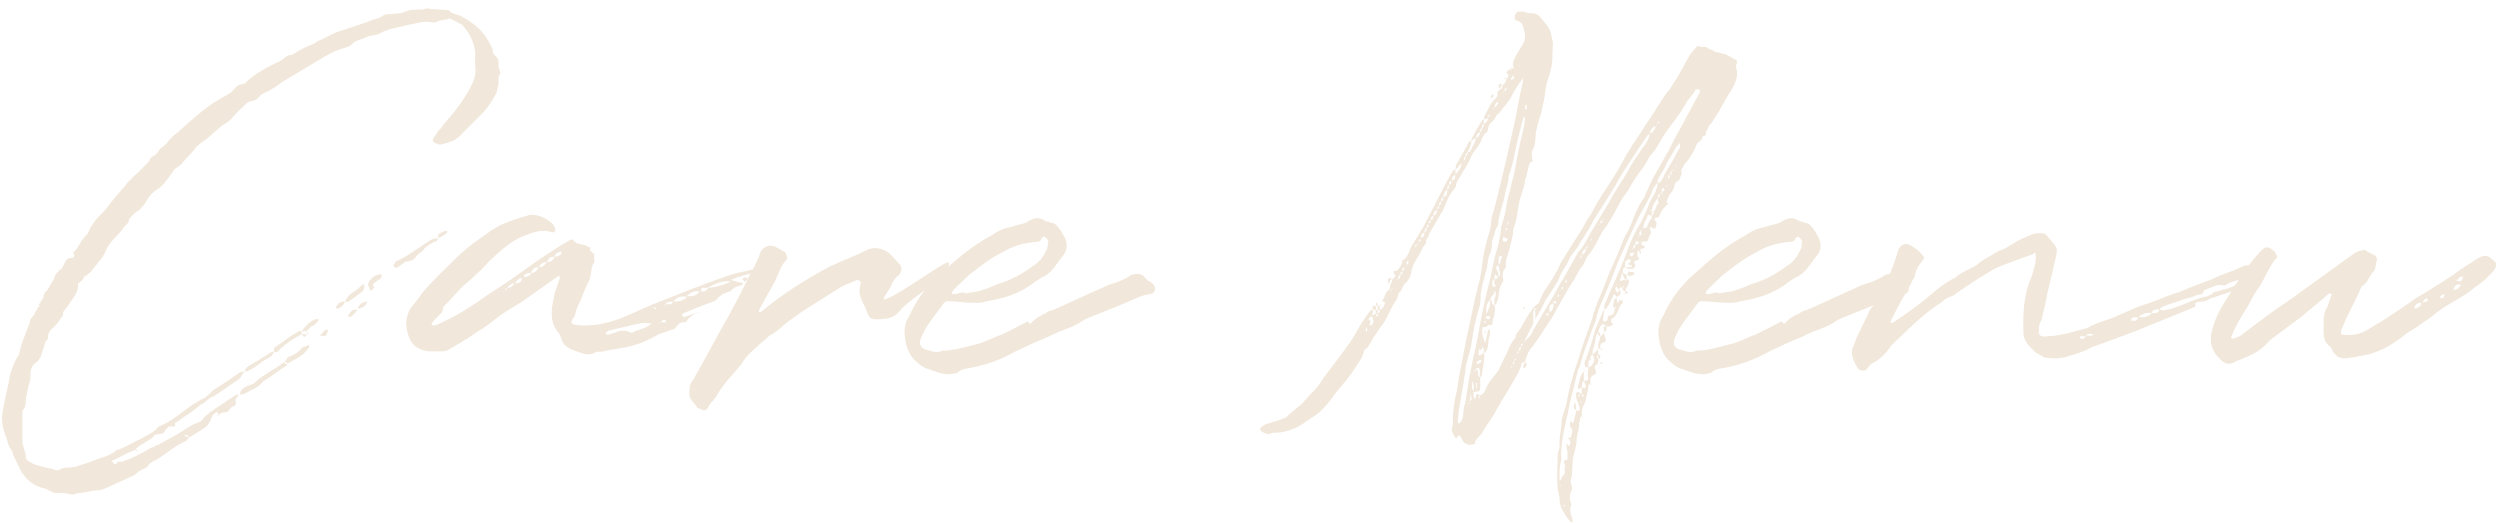 <svg width="344" height="72" viewBox="0 0 344 72" fill="none" xmlns="http://www.w3.org/2000/svg">
<path d="M25.476 59.815L25.405 59.886C25.405 60.027 25.476 60.027 25.476 60.027C25.618 60.027 25.76 60.027 25.973 60.24L25.618 60.666C24.271 61.233 23.207 62.154 21.931 63.005C21.505 63.36 20.725 63.502 20.442 63.998C20.087 64.566 19.307 64.566 18.882 65.062C18.527 65.416 17.96 65.629 17.322 65.913L14.202 67.331C13.918 67.331 13.847 67.473 13.847 67.473C12.854 67.331 11.933 67.827 11.011 67.827C10.656 67.827 10.302 67.969 10.018 68.04H9.734C8.883 67.756 8.245 67.827 7.465 67.827C7.253 67.756 6.969 67.544 6.898 67.544C6.614 67.473 6.331 67.189 6.047 67.189C4.203 66.764 3.069 65.487 2.431 63.856C2.218 63.36 1.793 62.793 1.722 62.154C1.367 61.658 1.083 61.162 1.013 60.666C0.445 59.035 0.091 58.042 0.374 56.624C0.587 55.276 0.942 53.929 1.225 52.511C1.367 51.447 1.793 50.029 2.502 48.965C2.785 48.54 2.785 47.831 2.998 47.264L4.133 44.285C4.203 44.215 4.133 44.144 4.133 44.002L4.771 43.222C4.771 43.222 4.842 43.009 4.771 43.009C4.842 42.938 4.983 42.796 4.983 42.725L5.338 42.158C5.409 42.158 5.622 42.158 5.338 41.946L5.693 41.378C5.763 41.378 5.763 41.236 5.763 41.236C5.976 41.094 5.976 40.953 5.976 40.74L6.26 40.102C6.543 40.102 6.543 39.818 6.614 39.747L7.465 38.329V38.258L7.536 38.045C7.536 37.974 7.678 37.762 7.891 37.478C8.033 37.478 8.033 37.407 8.103 37.194C8.6 37.124 8.671 36.556 8.883 36.202C9.096 35.776 9.309 35.493 9.805 35.493C10.018 35.493 10.444 35.351 10.089 34.784C10.089 34.713 10.089 34.571 10.302 34.571C10.869 33.862 11.294 32.798 12.074 32.16C12.5 30.954 13.28 30.104 14.202 29.182C14.769 28.614 15.123 27.976 15.691 27.338L17.109 25.707C17.747 24.785 18.598 24.147 19.449 23.296C19.803 22.871 20.3 22.516 20.584 22.091C20.654 21.807 20.867 21.524 21.151 21.453C21.647 21.24 21.789 20.673 22.214 20.318C22.569 20.105 22.994 19.751 23.278 19.255C23.845 18.616 24.483 18.262 25.193 17.553L26.327 16.56C27.745 15.284 29.376 14.007 31.22 13.085L31.858 12.66C32.354 12.164 32.638 11.596 33.347 11.596C33.347 11.596 33.418 11.525 33.631 11.525C35.049 10.107 36.751 9.256 38.523 8.405C39.091 8.122 39.516 7.484 40.154 7.555C40.793 7.2 41.289 6.845 41.927 6.562C42.423 6.278 43.062 6.207 43.629 5.711C44.551 5.356 45.402 4.789 46.324 4.435L50.578 3.016C51.216 2.662 52.067 2.662 52.776 2.095C52.847 2.095 53.06 1.953 53.273 1.953C53.911 1.953 54.549 1.882 55.187 1.811L56.393 1.385C56.605 1.315 57.102 1.385 57.314 1.315C57.811 1.315 58.236 1.315 58.52 1.244C58.874 0.96 59.158 1.385 59.513 1.244L61.569 1.385C61.569 1.385 61.853 1.385 61.853 1.527C62.136 1.882 62.774 1.953 63.342 2.165C63.909 2.52 64.405 2.733 64.831 3.087C66.249 4.009 67.171 5.356 67.809 6.845V7.2C67.951 7.696 68.589 7.838 68.589 8.476C68.589 8.973 68.589 9.398 68.802 9.824C68.802 10.036 68.873 10.107 68.802 10.178C68.376 10.816 68.802 11.384 68.447 12.093C68.447 12.235 68.376 12.66 68.305 12.802C67.738 13.865 67.171 14.787 66.249 15.709L63.625 18.333C62.916 19.255 61.923 19.609 60.86 19.822C60.434 20.035 60.151 19.751 59.725 19.609C59.654 19.609 59.513 19.255 59.513 19.255L60.364 17.907C60.647 17.695 60.86 17.553 60.931 17.269C62.065 15.922 63.2 14.645 63.98 13.298C64.76 12.093 65.611 10.675 65.398 9.256C65.327 8.476 65.398 7.767 65.398 7.2C65.185 5.64 64.547 4.435 63.554 3.371L61.853 2.52C61.356 2.804 60.647 2.662 60.08 3.016C60.009 3.087 59.725 3.087 59.513 3.087C58.378 2.804 57.314 3.229 56.393 3.371C55.116 3.725 53.627 3.867 52.422 4.505C51.854 4.931 50.933 4.789 50.365 5.144C49.585 5.498 48.876 5.498 48.309 6.207C47.954 6.491 47.174 6.633 46.607 6.845C45.898 7.058 45.26 7.484 44.693 7.767L40.438 10.32C39.587 10.816 38.807 11.242 38.027 11.88L36.964 12.518C36.467 12.731 35.9 12.944 35.545 13.44C35.333 13.724 35.12 13.724 34.836 13.865C34.553 13.865 34.269 14.007 33.985 14.149C33.418 14.787 32.709 15.284 32.142 15.993C31.787 16.489 31.22 16.915 30.653 17.198C29.731 17.907 28.88 18.829 27.958 19.467C27.533 19.609 27.391 20.035 27.036 20.176C26.469 21.027 25.689 21.665 25.122 22.375C24.909 22.729 24.413 23.013 23.987 23.296C23.845 23.58 23.562 23.934 23.207 24.431L22.498 25.353L21.86 25.92C21.009 26.345 20.442 27.125 19.945 27.976C19.733 28.331 19.449 28.544 19.165 28.898C18.598 29.182 18.244 29.607 17.747 30.174C17.747 30.884 17.038 31.026 16.825 31.593C16.045 32.585 15.053 33.294 14.556 34.5C14.202 35.493 13.138 36.486 12.5 37.407L11.791 37.974C11.436 38.045 11.436 38.613 11.153 38.684C11.011 38.896 10.727 38.967 10.727 39.038C10.869 40.386 9.876 41.094 9.309 42.158C9.096 42.442 8.6 42.725 8.671 43.364C8.245 43.931 7.891 44.64 7.253 45.136C6.898 45.42 6.543 45.916 6.614 46.484C6.614 46.626 6.543 46.767 6.331 46.838L5.763 48.54C5.693 48.965 5.409 49.533 5.054 49.816C4.274 50.313 4.133 51.022 4.203 51.873C4.203 52.369 3.991 52.794 3.849 53.362C3.849 53.716 3.636 54.284 3.565 54.78C3.565 55.276 3.565 55.914 3.282 56.269C3.069 56.482 3.069 56.694 3.069 56.907V60.453C2.998 61.233 3.565 62.154 3.565 63.005C3.565 63.076 3.707 63.36 3.991 63.502C4.203 63.644 4.558 63.856 5.054 63.998C5.763 64.211 6.543 64.424 7.394 64.566C7.536 64.707 8.103 64.778 8.316 64.566C8.883 64.211 9.734 64.424 10.444 64.211C11.436 63.856 12.5 63.573 13.705 63.076C14.485 62.864 15.407 62.509 16.045 61.942C17.109 61.658 18.102 60.949 19.236 60.453C19.945 60.027 20.725 59.744 21.363 59.176L21.86 58.68C23.562 58.042 25.051 56.694 26.469 55.702C27.036 55.418 27.533 54.993 28.1 54.78C28.738 54.425 29.163 53.716 29.731 53.433L31.291 52.44L32.993 51.234C33.063 51.093 33.347 51.234 33.631 51.093L32.993 52.086L29.376 54.567C28.667 54.709 28.242 55.489 27.533 55.702C26.54 56.694 25.405 57.191 24.413 58.042C23.845 58.042 24.271 58.609 23.987 58.68H23.207C23.207 58.822 23.065 58.822 23.065 58.822C22.994 59.035 22.711 59.176 22.711 59.247C22.569 59.744 22.214 59.602 21.86 59.744C21.789 59.744 21.505 59.744 21.363 59.815C20.654 60.666 19.52 60.949 18.669 61.8V61.871C18.882 61.942 18.882 61.942 18.953 61.942C18.669 62.225 18.669 61.942 18.669 61.871L17.96 62.154C17.109 62.509 16.258 63.076 15.478 63.36C15.407 63.36 15.407 63.502 15.478 63.573C15.62 63.644 15.691 63.856 15.762 63.856H15.974C16.187 63.36 16.683 63.573 16.896 63.502C18.314 63.005 19.52 62.367 20.725 61.658C21.151 61.516 21.505 61.233 21.86 61.162L24.413 59.744C25.405 59.176 26.327 58.396 27.533 58.042C27.745 57.971 28.029 57.474 28.242 57.262C28.738 56.836 29.234 56.482 29.873 56.056C30.653 55.631 31.362 54.993 32.354 54.425C32.425 54.284 32.638 54.284 32.78 54.284C32.709 54.567 32.638 54.78 32.425 54.851C32.354 55.276 32.638 55.702 32.142 55.914C31.787 55.986 31.645 56.269 31.362 56.624C31.078 56.836 30.582 56.694 30.298 56.907L30.156 57.12H30.085C30.085 56.907 29.873 56.694 29.873 56.694C29.518 56.836 29.234 57.12 29.234 57.191C28.738 58.396 28.596 58.609 27.674 59.176L25.973 60.24C25.973 59.886 25.689 59.815 25.476 59.815ZM42.211 45.987C41.927 46.484 41.927 46.484 41.502 45.987C40.438 46.554 39.445 47.193 38.523 48.044C38.311 48.398 38.027 48.54 37.743 48.398L37.389 48.965L36.964 49.249C35.9 49.745 35.12 50.667 33.985 51.093H33.631C33.914 50.313 34.836 50.029 35.545 49.604C36.184 49.107 36.751 48.895 37.176 48.54C37.389 48.398 37.531 48.398 37.673 48.398C37.743 48.327 37.673 47.973 37.743 47.831C38.665 47.264 39.445 46.626 40.296 46.058C40.722 45.916 41.076 45.42 41.502 45.562V45.987H42.211ZM39.091 49.816C39.091 49.887 39.233 50.029 39.516 50.171C39.516 50.171 39.516 50.313 39.445 50.313C38.311 50.951 37.389 51.802 36.254 52.44C35.758 53.007 35.262 53.433 34.623 53.645C33.985 54 33.631 54.284 32.993 54.284C33.063 53.716 33.418 53.433 33.914 53.149L34.907 52.794C36.184 51.518 37.673 50.951 39.091 49.816ZM57.314 35.209C57.031 35.706 56.605 35.918 55.967 35.989C55.613 35.989 55.187 36.556 54.691 36.769C54.549 36.769 54.478 36.911 54.478 36.911C54.407 36.769 54.194 36.769 54.194 36.627C54.123 36.556 54.123 36.486 54.194 36.344C54.194 36.344 54.407 36.202 54.407 35.989C55.967 35.351 57.527 34.145 58.945 33.224C59.442 32.869 59.725 32.798 60.293 32.798C60.151 33.224 60.009 33.224 59.725 33.294C59.3 33.507 58.733 33.862 58.378 34.216C58.094 34.713 57.669 34.784 57.314 35.209ZM42.494 47.831C42.14 48.398 41.573 48.895 41.076 49.178C40.438 49.533 40.013 49.816 39.516 50.029C39.516 49.887 39.445 49.816 39.091 49.816C39.445 49.604 39.516 49.178 39.587 49.178C40.296 48.895 41.076 48.54 41.573 47.831C41.856 47.689 42.14 47.689 42.423 47.476H42.494C42.494 47.689 42.636 47.76 42.494 47.831ZM49.869 40.102L47.954 41.52H47.458C47.671 40.953 48.238 40.386 48.663 40.173C49.16 39.889 49.514 39.464 49.869 39.18C50.011 39.038 50.082 39.038 50.082 39.251C50.224 39.464 50.224 39.535 50.082 39.535C50.082 39.818 50.011 39.889 49.869 40.102ZM52.422 37.762C52.493 37.833 52.705 37.974 52.493 37.974C52.493 38.258 52.422 38.329 52.209 38.4L51.571 38.896C51.287 39.038 51.216 39.18 51.5 39.535C51.5 39.535 51.287 39.818 51.216 39.889C50.933 40.173 50.933 39.818 50.862 39.747C50.862 39.535 50.72 39.464 50.649 39.251C50.649 39.038 50.649 38.967 50.72 38.896C51.004 38.258 51.642 37.833 52.209 37.762H52.422ZM42.211 45.562V45.633V45.562H41.502C42.069 44.853 42.636 44.215 43.416 43.931H43.913C43.7 44.285 43.345 44.782 42.778 44.924L42.211 45.562ZM46.253 42.229C46.465 41.804 46.891 41.378 47.458 41.52C47.387 41.946 46.891 42.229 46.607 42.442H46.253C46.182 42.442 46.182 42.371 46.253 42.229ZM47.954 43.364C48.309 42.796 48.522 42.442 49.16 42.654C49.018 42.938 48.663 43.222 48.309 43.576H47.954C47.813 43.434 47.813 43.434 47.954 43.364ZM61.569 31.805C61.498 32.089 61.356 32.231 61.073 32.373L60.293 32.798C60.293 32.727 60.293 32.231 60.364 32.16C60.718 32.089 61.073 31.664 61.569 31.805ZM49.16 42.442C49.514 41.946 49.727 41.52 50.578 41.52C50.224 42.158 49.869 42.442 49.16 42.442ZM43.983 46.2C44.409 45.916 44.551 45.349 45.047 45.349H45.118C45.047 45.775 45.047 45.987 44.764 46.2C44.693 46.342 44.48 46.2 44.267 46.2H43.983ZM42.494 45.775C42.423 45.916 42.211 45.916 42.211 45.987V45.633C42.211 45.775 42.423 45.775 42.494 45.775ZM30.014 57.262C29.731 57.12 30.014 57.12 30.085 57.12C30.085 57.191 30.085 57.191 30.014 57.262ZM102.059 39.251C101.562 39.322 100.924 39.535 100.499 40.102C99.648 40.244 98.939 40.74 98.442 41.378C97.024 41.874 94.542 42.867 93.975 43.151C93.833 43.364 93.833 43.364 93.833 43.434C93.975 43.434 94.117 43.647 94.117 43.647C94.755 43.434 95.464 43.151 96.244 42.938V43.009H96.173C95.322 43.151 94.755 43.789 94.329 44.356H94.117C93.266 44.285 93.195 45.066 92.699 45.278L90.642 45.987C89.224 46.838 87.806 47.406 86.246 47.76C85.111 47.973 83.977 48.114 82.771 48.398H82.062C81.07 49.107 80.148 48.611 79.297 48.327C78.517 48.044 77.666 47.76 77.311 46.838C77.24 46.554 77.099 46.342 77.028 45.987C75.609 44.498 75.822 42.796 76.177 41.094C76.319 40.102 76.744 39.251 77.028 38.258V38.116C76.815 37.904 76.815 37.904 76.744 38.045L71.71 41.591C70.717 42.158 69.724 42.796 68.873 43.364C67.809 44.144 66.817 45.066 65.682 45.633C64.477 46.554 63.13 47.264 61.853 48.044C61.64 48.114 61.357 48.327 61.144 48.327C60.364 48.327 59.584 48.398 58.804 48.327C56.889 47.973 56.18 46.909 55.897 44.782C55.826 44.002 56.109 43.151 56.393 42.584C56.889 41.874 57.599 41.094 58.095 40.315C59.584 38.542 61.286 36.982 62.775 35.493C64.264 34.004 65.895 32.94 67.668 31.664C69.157 30.671 70.859 30.174 72.56 29.678C73.553 29.182 75.68 30.174 76.177 31.026C76.531 31.522 76.46 32.089 75.964 31.947C74.12 31.38 72.702 32.302 71.568 32.656C69.795 33.578 68.59 34.784 67.171 36.06C66.533 36.911 65.611 37.62 64.689 38.542C63.342 39.535 62.491 40.74 61.357 41.874C60.789 42.158 61.073 42.867 60.648 43.151C59.23 44.569 59.23 44.569 59.584 44.782C60.222 44.782 60.719 44.356 61.286 44.144C63.342 43.151 65.328 41.874 67.171 40.527C69.228 39.251 71.213 37.833 73.199 36.414C74.688 35.351 76.106 34.429 77.595 33.507C77.95 33.365 78.162 33.153 78.375 33.082C78.517 32.94 78.73 32.94 78.8 32.94C79.368 33.791 80.148 33.507 80.786 33.862C80.857 34.004 81.07 34.004 81.282 34.075C80.857 34.642 81.779 34.642 81.779 35.138C81.637 35.493 81.991 36.06 81.637 36.273C81.282 36.982 81.353 37.833 81.14 38.471C80.644 39.393 80.219 40.456 79.864 41.378C79.58 41.946 79.297 42.513 79.155 43.151C79.155 43.789 78.375 44.002 78.73 44.569C79.368 44.782 79.864 44.782 80.502 44.782C82.275 44.782 84.048 44.356 85.82 43.647L89.65 41.946C93.549 40.456 97.308 38.825 101.208 37.62C102.059 37.407 103.122 37.266 104.044 36.911C104.257 36.911 104.399 36.911 104.611 36.769L104.753 36.982C104.682 37.053 104.682 37.266 104.682 37.266C104.611 37.336 104.47 37.407 104.399 37.549C103.122 37.549 101.775 38.045 100.64 38.471V38.542C101.208 38.755 101.775 38.825 102.271 38.967C102.271 38.967 102.2 39.038 102.059 39.251ZM87.026 45.775C87.735 45.278 88.94 45.278 89.65 44.498C89.153 44.498 88.657 44.356 88.09 44.498C86.671 44.782 85.324 45.136 83.764 45.491C83.693 45.491 83.622 45.633 83.339 45.775V45.916C83.339 45.916 83.339 45.987 83.48 45.987C83.48 45.987 83.48 46.058 83.622 46.058C84.615 45.916 85.537 45.066 86.813 45.775H87.026ZM97.45 39.605C98.513 39.535 99.506 39.251 100.57 38.755H100.64C99.435 38.542 98.442 39.038 97.45 39.535V39.605ZM94.471 40.953V40.811C93.691 40.74 93.195 40.811 92.699 41.449C93.266 41.591 93.975 41.378 94.471 40.953ZM94.471 40.74C95.251 40.811 95.819 40.74 96.244 40.102C95.535 39.96 95.039 40.244 94.471 40.74ZM75.255 36.06C75.68 36.06 76.106 35.918 76.319 35.351C75.68 35.28 75.539 35.493 75.255 36.06ZM73.057 37.549C73.553 37.549 73.837 37.336 74.12 36.769C73.553 36.769 73.269 36.982 73.057 37.549ZM76.319 35.28C76.815 35.351 77.24 35.138 77.311 34.642C76.815 34.642 76.46 34.784 76.319 35.28ZM70.859 38.967C71.497 39.038 71.78 38.755 71.851 38.258C71.497 38.258 71.142 38.471 70.859 38.967ZM96.457 40.102C96.74 40.102 97.095 40.244 97.45 39.605H96.599C96.528 39.605 96.457 39.96 96.457 40.102ZM72.064 38.116C72.348 38.116 72.986 38.045 73.057 37.549C72.56 37.549 72.135 37.62 72.064 38.116ZM74.191 36.769C74.688 36.769 74.971 36.486 75.255 36.06C74.688 36.131 74.333 36.273 74.191 36.769ZM92.202 41.874C92.486 41.874 92.557 41.733 92.557 41.449C92.344 41.591 91.777 41.378 91.564 41.874H92.202ZM69.795 39.605C70.291 39.605 70.646 39.393 70.717 38.967C70.362 38.967 70.008 39.322 69.795 39.605ZM102.271 38.258C102.626 38.116 102.697 38.258 102.91 38.258C102.768 38.4 102.626 38.613 102.626 38.755H102.555C102.271 38.542 102.059 38.542 102.271 38.258ZM91.564 44.356C91.564 44.356 91.635 44.285 91.635 44.144C91.564 44.144 91.564 44.002 91.493 44.002C91.21 44.002 90.997 44.144 90.997 44.356H91.564ZM90.146 42.513H90.288C90.288 42.3 90.146 42.3 90.075 42.3H89.933C90.075 42.513 90.146 42.513 90.146 42.513ZM69.511 39.96C69.653 39.96 69.724 39.96 69.724 39.605C69.653 39.605 69.511 39.889 69.511 39.96ZM91.493 42.087V41.946H91.28L91.493 42.087ZM90.642 44.569C90.642 44.498 90.713 44.498 90.713 44.356C90.642 44.356 90.571 44.356 90.642 44.569ZM69.228 40.244L69.37 40.102H69.228V40.244ZM103.122 38.116C103.051 38.187 102.98 38.187 102.98 38.258C102.98 38.116 102.98 38.116 103.122 38.116ZM98.939 39.889L99.08 39.96V39.889H98.939ZM96.244 42.938C96.244 42.938 96.315 42.867 96.386 42.867C96.315 42.867 96.244 42.938 96.244 42.938ZM77.524 34.429L77.595 34.358H77.524V34.429ZM130.443 36.06C130.585 36.131 130.585 36.414 130.585 36.486C130.443 36.911 130.301 37.266 130.017 37.62C129.45 38.542 124.486 41.733 123.919 42.654C122.997 43.86 121.863 43.931 120.515 43.931C120.019 43.931 119.806 43.86 119.452 43.364C119.381 42.938 119.168 42.725 119.097 42.371C118.388 41.024 118.034 40.456 118.459 38.896C118.459 38.684 118.105 38.471 117.892 38.542C117.183 38.896 116.403 39.109 115.765 39.464C112.715 41.449 109.666 43.08 107.043 45.42C106.688 45.704 106.192 45.987 105.766 46.271C105.412 46.696 104.915 46.98 104.49 47.406C103.568 48.256 102.646 48.965 102.079 50.029C101.015 51.376 99.668 52.653 98.746 54.213C98.392 54.993 97.754 55.347 97.47 55.986C97.186 56.482 96.974 56.553 96.548 56.34C96.264 56.198 96.052 56.198 95.981 56.127C95.626 55.56 95.201 55.206 94.917 54.709C94.775 54.142 94.917 53.575 94.917 53.078C95.13 52.653 95.201 52.44 95.484 52.086C96.619 50.029 97.754 48.044 98.959 45.775C100.377 43.364 101.725 40.74 103.001 38.187C103.568 37.053 104.206 36.06 104.632 34.713C104.915 33.933 106.121 33.507 106.901 34.075L108.035 34.713C108.248 35.067 108.461 35.564 108.177 35.776C107.255 36.769 107.043 38.116 106.405 39.109L104.49 42.584C104.419 42.584 104.419 42.867 104.49 42.938H104.703C107.539 40.527 110.73 38.542 113.992 36.769C115.765 35.918 117.537 35.28 119.239 34.429C120.445 33.791 121.934 34.287 122.714 35.209L123.848 36.414C124.132 36.769 124.132 37.407 123.635 37.904C123.21 38.187 122.997 38.542 122.714 39.038C122.501 39.889 121.721 40.456 121.579 41.236C123.352 40.882 128.812 36.698 130.443 36.06ZM158.359 38.825C158.856 39.109 159.139 39.889 158.714 40.244C158.714 40.386 158.359 40.456 158.288 40.456C157.083 40.598 156.09 41.166 154.885 41.662C153.112 42.442 151.339 43.08 149.637 43.789C149.425 43.931 149.141 43.931 149.07 44.073C147.652 45.136 145.879 45.42 144.39 46.271C142.83 46.909 141.27 47.618 139.781 48.327C137.654 49.533 135.314 50.384 132.832 50.738C132.407 50.88 132.123 50.88 131.839 51.234C130.421 51.802 129.216 51.306 128.01 50.88C127.23 50.667 126.663 50.313 126.167 49.816C125.316 49.178 124.961 48.256 124.677 47.406C124.394 45.846 124.394 45.562 124.677 44.285L125.174 43.364C126.308 40.811 128.01 38.755 130.137 37.053C132.123 35.209 134.179 33.578 136.59 32.302C137.228 31.805 138.221 31.38 139.143 31.238C139.781 30.954 140.632 30.884 141.27 30.6C142.192 29.962 142.972 29.82 143.823 30.387C143.965 30.6 144.177 30.387 144.461 30.6C144.745 30.671 145.17 30.742 145.241 30.884C145.808 31.38 146.163 32.089 146.376 32.444C146.943 33.436 146.943 34.429 146.234 35.209C145.312 36.344 144.745 37.62 143.327 38.187L142.334 38.825C140.419 40.386 138.079 41.094 135.739 41.449C135.101 41.733 134.321 41.662 133.683 41.662C132.761 41.662 131.627 41.449 130.492 41.449C130.279 41.449 130.137 41.449 129.854 41.733C128.719 43.364 127.301 44.853 126.663 46.696C126.45 47.406 126.734 47.831 127.23 48.044C128.01 48.256 128.932 48.682 129.641 48.256C131.201 48.256 132.761 47.76 134.179 47.406C135.385 47.193 136.661 46.413 137.796 46.058C139.143 45.42 140.207 44.853 141.412 44.215C141.767 44.64 141.767 44.64 142.121 44.215C142.617 43.718 143.256 43.364 143.965 43.08C144.107 42.796 144.461 42.796 144.887 42.654C147.227 41.662 149.637 40.456 151.836 39.535C152.545 39.109 153.183 39.038 153.892 38.755C154.459 38.542 155.168 38.187 155.665 37.833C156.587 37.549 157.154 37.62 157.721 38.4C157.934 38.613 158.147 38.755 158.359 38.825ZM131.414 39.676C131.343 39.747 130.917 40.173 130.988 40.386C131.201 40.598 131.627 40.386 131.839 40.386C132.123 40.244 132.407 40.244 132.761 40.244V40.386C133.399 40.244 134.25 40.173 134.817 40.031C135.668 39.747 136.307 39.535 137.228 39.109C139.143 38.542 140.703 37.691 142.192 36.556C142.972 36.131 143.61 35.28 143.965 34.429C144.177 34.216 144.177 33.791 144.177 33.436C144.39 33.082 144.107 32.94 143.823 32.656C143.61 32.444 143.327 32.727 143.256 32.94C143.185 33.224 142.83 33.294 142.405 33.294C140.845 33.436 139.285 33.862 137.937 34.713C136.165 35.564 134.747 36.769 133.328 37.833L131.414 39.676ZM220.199 48.824C220.199 49.036 220.199 49.32 219.915 49.391V48.824C219.631 49.107 219.631 49.107 219.915 49.391C219.915 49.745 219.986 50.1 219.49 50.313C219.419 50.384 219.419 50.596 219.49 50.809C219.702 51.164 219.702 51.447 219.206 51.66C218.71 51.873 218.851 52.369 218.851 52.724C218.71 52.865 218.568 52.936 218.568 53.078C218.568 53.433 218.426 53.858 218.355 54.355C218.213 54.709 218.213 55.135 218.071 55.489C217.646 55.986 217.646 56.694 217.646 57.262C217.291 57.474 217.433 57.971 217.291 58.184C217.362 59.035 216.937 59.815 216.937 60.594C216.937 61.374 216.582 62.296 216.441 63.076L216.299 64.991C216.299 65.346 216.299 65.629 216.157 65.913C216.015 66.409 216.37 66.906 216.299 67.26C216.086 67.756 216.015 68.182 216.015 68.678C216.086 68.82 216.086 68.962 216.086 69.033C216.157 69.246 216.299 69.458 216.157 69.6C215.873 70.309 216.299 71.018 216.37 71.585C216.441 71.727 216.37 71.798 216.37 71.869C216.299 71.869 216.086 71.869 216.086 71.798C215.306 70.805 214.526 69.813 214.597 68.466C214.101 66.906 214.313 65.204 214.313 63.573C214.313 62.934 214.313 62.367 214.526 61.8C214.597 61.587 214.597 61.374 214.597 61.162C214.526 60.098 214.881 59.035 214.881 57.829C215.022 57.049 215.306 56.411 215.519 55.631C215.873 53.575 216.441 51.589 217.079 49.745C217.717 47.618 218.426 45.704 219.135 43.718C219.206 43.434 219.206 43.151 219.348 42.938C219.631 42.158 219.844 41.449 220.199 40.669C220.695 39.605 221.05 38.542 221.475 37.478L222.681 34.784C223.035 33.933 223.319 32.94 223.815 32.16C224.241 31.451 224.453 30.742 224.737 30.104C225.091 29.182 225.517 28.189 226.084 27.409C226.297 27.267 226.297 27.055 226.368 26.842C226.793 25.991 227.148 25.069 227.573 24.289L229.63 20.673C230.126 19.68 230.622 18.687 231.119 17.836L233.459 13.511C233.671 13.227 233.742 12.944 233.955 12.589C233.955 12.518 233.813 12.305 233.742 12.305C233.671 12.235 233.459 12.305 233.317 12.305C233.246 12.518 233.175 12.589 233.033 12.802C232.75 13.085 232.537 13.511 232.253 13.794L231.473 15.071C230.977 15.851 230.41 16.631 229.842 17.34C229.346 18.049 228.85 18.687 228.424 19.467C228.07 20.105 227.786 20.673 227.29 21.169C227.077 21.382 227.006 21.524 226.864 21.736C226.51 22.445 226.084 23.154 225.588 23.722C225.021 24.502 224.524 25.282 224.099 26.062C223.815 26.629 223.319 27.055 223.035 27.622C222.255 29.111 221.475 30.6 220.482 31.876C219.844 32.94 219.419 34.145 218.639 34.996C218.142 35.493 218.142 36.202 217.646 36.698C217.362 37.053 217.15 37.478 216.937 37.833C216.582 38.613 216.015 39.322 215.59 40.102L214.739 41.591L213.462 43.86C213.321 44.002 211.406 47.051 211.051 47.406C211.051 47.618 210.981 47.618 210.839 47.689C210.271 48.398 210.059 48.895 209.846 49.745C210.13 50.1 210.13 50.384 209.775 50.596C209.775 50.596 209.633 50.667 209.633 50.596C209.633 50.596 209.562 50.596 209.562 50.526L209.846 49.745C209.633 49.816 209.35 49.887 209.35 50.1C209.137 51.022 208.711 51.66 208.286 52.369C207.577 53.716 206.726 54.922 206.017 56.198C205.45 57.404 204.528 58.467 203.961 59.531C203.677 60.027 202.968 60.382 202.968 61.02C202.897 61.091 202.684 61.162 202.613 61.162C201.904 61.304 201.408 61.02 201.124 60.382C201.053 60.24 201.053 60.098 200.911 60.027C200.699 59.815 200.628 59.886 200.557 60.098C200.557 60.24 200.344 60.311 200.273 60.24C199.919 59.744 199.635 59.318 199.848 58.751C199.919 58.467 199.919 58.042 199.919 57.687C199.919 56.411 200.131 55.206 200.415 54C200.557 53.433 200.628 52.724 200.699 52.156L201.691 47.051L202.613 42.725C202.968 40.811 203.606 38.896 203.89 36.982C204.031 35.209 204.457 33.507 204.953 31.876C205.166 31.238 205.166 30.6 205.237 29.962C205.946 27.764 206.442 25.282 207.01 23.013C207.577 20.673 208.073 18.404 208.57 16.064C208.853 14.575 209.137 13.014 209.491 11.525C209.562 11.313 209.562 11.171 209.562 10.745C208.853 11.738 208.357 12.447 208.002 13.227C207.577 14.078 206.797 14.787 206.301 15.567C205.804 15.78 205.804 16.347 205.308 16.773C205.024 16.915 204.741 17.411 204.741 17.907C204.67 18.12 204.457 18.333 204.244 18.474C204.173 18.687 203.961 18.829 203.89 19.113C203.677 19.964 202.897 20.602 202.471 21.453C202.188 22.233 201.691 23.013 201.195 23.793C200.911 24.431 200.415 24.856 200.344 25.565C200.273 25.778 200.273 25.849 200.131 25.991C199.281 26.842 198.997 28.047 198.501 29.04C198.075 29.678 197.721 30.387 197.295 31.096C197.082 31.451 196.728 31.876 196.586 32.373C196.586 32.727 196.09 32.94 196.231 33.294C196.231 33.72 195.806 33.791 195.735 34.145C195.31 35.209 194.53 35.989 194.246 37.124C194.175 37.833 193.962 38.4 193.466 38.896C193.041 39.18 192.97 39.818 192.686 40.102C192.261 40.386 192.402 40.953 192.119 41.307C191.481 42.158 191.197 43.009 190.701 43.931C190.417 44.498 189.921 44.995 189.566 45.562C189.282 46.058 188.928 46.484 188.786 46.838C188.431 47.334 188.361 47.76 187.864 48.044C187.793 48.044 187.651 48.256 187.651 48.327C187.51 49.32 186.801 50.029 186.304 50.88C185.808 51.66 185.241 52.298 184.744 52.936C184.035 53.716 183.468 54.496 182.901 55.276C182.191 56.127 181.482 56.907 180.49 57.474L179.355 58.255C178.291 58.964 177.086 59.46 175.739 59.531C175.526 59.531 175.242 59.531 175.03 59.602C174.462 59.886 173.966 59.602 173.541 59.318C173.328 59.105 173.328 58.964 173.541 58.822C173.753 58.538 174.037 58.467 174.321 58.325C175.242 58.042 176.093 57.829 177.015 57.404C177.299 57.049 178.93 55.773 179.213 55.489L180.348 54.213C180.986 53.645 181.624 52.865 182.05 52.086C183.326 50.384 184.602 48.753 185.808 47.051C186.375 46.2 186.871 45.278 187.368 44.427C187.793 43.86 188.148 43.222 188.644 42.654H188.928C188.928 42.938 188.857 43.151 188.786 43.434C188.928 43.364 189.141 43.222 189.282 43.222V42.654H189.07C188.928 42.584 188.928 42.442 188.857 42.371C188.857 42.229 188.857 42.158 189.07 42.087H189.282C189.282 42.229 189.353 42.442 189.353 42.654H189.566V43.151C189.85 43.009 189.85 42.867 189.85 42.654H189.566V42.087H189.353C189.353 41.946 189.282 41.874 189.353 41.874C189.353 41.733 189.353 41.662 189.424 41.591C189.424 41.662 189.566 41.733 189.566 41.874V42.087H189.85V42.654C190.346 42.442 190.417 42.087 190.63 41.662C190.63 41.662 190.559 41.591 190.417 41.591C190.346 41.449 190.204 41.378 190.204 41.378C190.559 40.882 190.63 40.102 191.197 39.818C191.197 39.535 191.339 39.322 191.339 39.038C191.622 38.896 191.481 38.613 191.622 38.4C191.906 38.258 192.119 37.904 191.906 37.762C191.693 37.336 191.622 37.336 192.119 37.266C192.19 37.266 192.402 37.124 192.473 36.982C192.686 36.698 192.97 36.273 192.97 35.847C193.537 35.564 193.75 34.996 193.962 34.5C194.317 33.507 195.026 32.727 195.451 31.876C195.522 31.664 195.593 31.593 195.735 31.451L199.139 24.856L199.777 23.722C199.848 23.509 200.061 23.438 200.273 23.225V24.005C200.628 23.58 201.053 23.225 201.124 22.445L200.841 22.729C200.628 22.942 200.557 23.225 200.273 23.225C200.344 23.013 200.344 22.8 200.344 22.729L201.904 19.964C201.975 19.68 202.188 19.396 202.471 19.325C202.471 19.609 202.401 19.751 202.33 20.105C202.188 20.389 202.117 20.673 201.904 20.956C201.691 21.027 201.691 21.382 201.621 21.524C201.408 21.665 201.408 21.949 201.408 22.162C201.621 22.02 201.621 21.736 201.691 21.524C201.904 21.453 201.904 21.24 201.975 20.956C202.117 20.956 202.188 20.885 202.33 20.744C202.613 20.176 202.968 19.68 203.11 18.971L202.471 19.325C202.471 19.184 202.471 18.971 202.613 18.9C202.968 18.12 203.464 17.34 203.961 16.56C203.961 16.56 204.031 16.56 204.173 16.418V17.056C204.528 16.844 204.741 16.631 204.741 16.276C204.528 16.347 204.386 16.418 204.173 16.418C204.244 16.276 204.173 16.064 204.244 15.993C204.741 15.142 205.024 14.291 205.733 13.582C205.946 13.44 206.159 13.085 206.017 12.731C206.017 12.589 206.301 12.447 206.442 12.305C206.726 12.164 206.726 11.951 206.726 11.738C207.081 11.525 207.222 11.242 207.293 10.887C207.506 10.745 207.506 10.533 207.577 10.249C207.293 10.178 207.222 9.965 207.435 9.753C207.506 9.682 207.719 9.611 207.861 9.469C208.002 9.682 208.002 9.682 208.073 9.469H207.861L208.073 9.256V9.469C208.357 9.398 208.357 9.256 208.215 9.185C208.073 8.405 208.499 7.838 208.853 7.2L209.562 6.065C209.988 5.356 209.846 4.576 209.633 3.867C209.562 3.371 209.35 3.087 208.853 2.875C208.357 2.804 208.357 2.449 208.499 2.024C208.57 1.811 208.782 1.598 208.995 1.598H209.633C209.846 1.598 210.059 1.811 210.271 1.811C210.768 1.811 211.335 1.74 211.831 2.236C212.47 3.016 213.321 3.796 213.462 4.86C213.604 5.356 213.675 5.782 213.675 6.136C213.675 6.633 213.604 7.058 213.604 7.484C213.675 8.76 213.321 10.036 212.895 11.242C212.611 12.235 212.611 13.298 212.328 14.291C212.186 14.716 212.186 15.071 212.115 15.354C211.831 16.276 211.548 17.198 211.335 18.191C211.264 19.113 211.264 20.105 210.768 20.885V21.027C210.768 21.453 210.839 21.878 210.91 22.233C210.342 22.304 210.413 22.8 210.271 23.225C210.059 23.722 210.13 24.218 209.846 24.715C209.846 25.494 209.491 26.133 209.279 26.984C209.066 27.551 208.995 28.189 208.853 28.827C208.782 29.678 208.57 30.6 208.286 31.38C208.286 31.451 208.215 31.593 208.215 31.664C208.215 32.514 207.861 33.436 207.719 34.216C207.506 35.067 207.081 35.776 207.222 36.698C207.222 36.84 207.01 37.053 206.939 37.124C206.726 37.549 206.726 37.904 206.797 38.258C206.797 38.4 206.939 38.613 206.797 38.755C206.442 39.322 206.23 39.889 206.23 40.598C206.159 41.166 206.017 41.662 205.662 42.087C205.662 41.662 205.521 41.307 205.733 40.882C205.804 40.669 205.804 40.456 205.804 40.173C205.804 40.173 205.804 40.102 205.733 40.031L205.662 40.102C205.662 40.386 205.45 40.598 205.237 40.811C205.166 40.811 205.166 41.094 205.024 41.307C205.237 41.307 205.308 41.449 205.308 41.662C205.308 41.874 205.45 41.946 205.662 42.087C205.662 42.158 205.733 42.371 205.733 42.442C205.662 42.938 205.662 43.364 205.45 43.86C205.308 44.144 205.521 44.498 205.166 44.782C204.741 44.498 204.528 45.207 204.173 44.995C203.961 44.924 203.961 45.207 203.961 45.278C203.89 45.916 204.031 46.484 204.386 47.193C204.528 46.484 204.67 45.987 204.741 45.42C204.741 45.42 204.882 45.42 204.953 45.278C204.953 45.278 205.024 45.42 205.024 45.491C205.024 45.704 205.024 46.058 204.953 46.271C204.67 46.98 204.953 47.76 204.386 48.469C204.386 48.469 204.244 48.54 204.173 48.54V48.044C204.173 47.831 204.031 47.76 203.961 47.76C203.89 47.831 204.031 48.256 203.606 48.114L203.464 48.044V48.895H203.677C203.89 48.824 203.961 48.611 204.173 48.54C204.386 49.604 203.961 50.596 203.89 51.66C203.89 51.802 203.748 51.802 203.677 51.873V53.078C203.677 53.858 203.677 53.858 202.755 53.929V54.425C202.897 54.638 202.684 54.851 202.968 54.851C202.968 54.851 203.11 54.638 203.11 54.425C203.181 54.142 203.251 54.142 203.606 54.425C203.606 54.496 203.464 54.496 203.464 54.638C203.393 54.709 203.464 54.851 203.464 54.851L203.606 54.709V54.425C203.961 54.355 204.244 54 204.386 53.645C204.741 52.653 205.521 51.873 206.159 51.022L207.01 49.249C207.435 48.469 207.719 47.547 208.215 46.838C208.357 46.696 208.57 46.484 208.57 46.271C208.57 45.775 209.137 45.491 209.35 44.995C209.208 45.207 210.91 41.946 211.69 41.804L212.328 40.315L212.753 39.676C213.462 38.613 214.242 37.478 214.739 36.202L215.661 34.713L217.646 31.593C218.142 30.671 218.639 29.891 219.135 29.111C219.49 28.331 219.986 27.551 220.411 26.842C221.191 25.707 221.971 24.502 222.681 23.296C223.248 22.445 223.602 21.453 224.241 20.602C224.595 19.893 225.091 19.325 225.517 18.616L226.651 16.844C227.786 15.284 228.637 13.582 229.842 12.164C230.41 11.242 230.977 10.391 231.473 9.469C231.899 8.689 232.253 7.98 232.679 7.342C232.891 7.058 233.175 6.845 233.317 6.562C233.53 6.349 233.742 6.278 233.955 6.42C234.239 6.562 234.593 6.349 234.948 6.562C235.09 6.704 235.302 6.845 235.586 6.845C235.87 7.2 236.508 7.2 236.862 7.342C237.571 7.413 238.068 7.838 238.635 8.122C238.919 8.193 239.131 8.476 238.919 8.902C238.848 8.973 238.848 9.115 238.848 9.185C239.273 10.249 238.848 11.313 238.281 12.305C237.642 13.298 237.075 14.362 236.508 15.354L235.515 16.915C235.444 17.127 235.09 17.198 235.09 17.411C235.09 17.836 234.593 18.049 234.735 18.474C234.735 18.616 234.593 18.687 234.522 18.687C234.239 18.687 234.239 18.9 234.168 19.184C234.026 19.396 233.742 19.467 233.53 19.751C233.246 20.389 232.962 21.027 232.537 21.665C232.253 22.162 231.757 22.445 231.615 22.942C231.473 23.225 231.19 23.438 231.402 23.722C231.261 24.218 231.261 24.785 230.622 25.069C230.481 25.211 230.41 25.353 230.41 25.494C230.339 26.062 229.984 26.487 229.701 26.842C229.559 27.125 229.417 27.409 229.346 27.764C229.204 27.834 229.417 27.905 229.559 28.047C229.062 28.402 228.708 28.898 228.424 29.465C228.353 29.82 228.141 29.962 227.786 29.962C227.573 30.104 227.644 30.316 227.786 30.387C228.141 30.742 227.786 31.096 227.786 31.451H227.431C227.431 31.451 227.361 31.38 227.29 31.238H227.077C227.077 31.38 227.006 31.451 227.006 31.451C227.148 31.735 227.29 31.947 227.077 32.231C227.006 32.514 226.793 32.727 226.793 33.011C226.651 33.294 226.368 33.224 226.155 33.224C226.084 33.224 226.013 33.294 225.871 33.294C225.871 33.507 225.801 33.791 226.155 33.791C226.155 33.791 226.297 33.791 226.297 33.933C226.297 34.004 226.297 34.145 226.155 34.145C226.084 34.216 226.013 34.216 225.801 34.216C225.73 34.287 225.73 34.429 225.588 34.5C225.73 34.571 225.801 34.571 225.801 34.713C225.801 34.784 225.73 34.925 225.73 34.925C225.73 34.925 225.588 34.784 225.588 34.713C225.517 34.713 225.588 34.571 225.588 34.5C225.375 34.5 225.304 34.571 225.304 34.784V35.28C225.588 35.564 225.588 35.706 225.375 35.776C225.304 35.847 225.091 35.847 225.021 35.847C224.808 35.989 224.808 36.06 224.879 36.202C225.091 36.344 225.021 36.698 224.879 36.84C224.595 37.124 224.099 37.053 223.602 36.769C223.177 36.982 223.319 37.266 223.319 37.549C223.531 37.62 223.602 37.762 223.815 37.833V38.4C224.099 38.4 224.241 38.755 224.099 38.896C224.028 39.322 223.744 39.676 223.602 40.102H223.815C223.957 40.173 223.957 40.173 223.957 40.315C223.957 40.315 223.957 40.386 223.815 40.386H223.602V40.102C223.319 40.031 223.248 39.818 223.248 39.535C223.035 39.535 222.822 39.535 222.751 39.818C223.035 40.031 223.035 40.315 222.964 40.456C222.822 40.669 222.681 40.811 222.468 40.882V40.811C222.042 40.386 222.042 40.386 221.901 40.882C221.546 41.449 221.404 42.158 220.766 42.654V41.946C221.191 41.094 221.475 40.173 221.901 39.393C222.539 37.833 223.248 36.344 223.815 34.784C224.311 33.294 225.021 31.876 225.801 30.6L226.368 29.395C226.651 28.827 226.864 28.118 227.148 27.551C227.431 27.055 227.786 26.558 227.928 25.991C228.07 25.778 228.07 25.494 228.07 25.211C227.928 25.282 227.857 25.353 227.786 25.494C227.573 25.778 227.361 26.062 227.29 26.487C226.793 27.551 226.155 28.614 225.588 29.678C224.808 31.238 224.099 32.869 223.319 34.5C222.964 35.28 222.539 36.202 222.255 37.053C221.759 38.4 221.191 39.676 220.624 41.094C220.199 41.946 219.844 42.867 219.631 43.86C219.49 44.498 219.135 45.136 218.922 45.775C218.355 47.334 217.717 49.036 217.291 50.667C217.15 50.667 217.15 50.809 217.15 50.88L216.086 55.135C215.873 55.914 215.802 56.694 215.59 57.474C215.164 59.247 214.81 61.02 214.81 62.793C214.81 63.076 214.881 63.289 214.81 63.431C214.526 64.353 214.597 65.204 214.597 66.126C215.022 65.984 214.739 65.487 215.164 65.416C215.164 65.487 215.164 65.629 215.306 65.487C215.306 65.487 215.164 65.487 215.164 65.416C215.164 65.204 215.377 64.991 215.377 64.92C215.093 64.566 215.59 64.069 215.164 63.644C215.164 63.573 215.306 63.36 215.306 63.289C215.873 63.431 215.661 62.934 215.661 62.793C215.802 62.154 215.519 61.658 215.519 61.162L215.59 61.091C215.59 61.091 215.661 61.091 215.661 61.162C215.802 61.162 215.873 61.374 215.873 61.374C216.086 61.304 216.157 60.807 216.015 60.594C216.015 60.524 215.802 60.382 215.802 60.311C215.802 60.098 216.015 60.24 216.086 60.24H216.157C216.157 59.744 216.653 59.247 216.086 58.751C216.015 58.609 216.015 58.255 216.086 58.042C216.086 57.971 216.157 57.829 216.157 57.971C216.441 58.325 216.441 58.325 216.582 57.829C216.653 57.404 216.866 56.978 216.866 56.482C216.937 56.482 217.079 56.553 217.15 56.553C217.433 56.482 217.362 56.269 217.362 56.127C217.291 55.702 217.079 55.276 216.937 54.922C216.866 54.709 216.866 54.425 216.866 54.142C216.866 54 217.079 53.929 217.15 53.929C217.291 53.929 217.291 54 217.362 54.142H217.646V53.362H217.575L217.15 53.575C217.15 53.362 217.079 53.22 217.15 53.149C217.362 52.44 217.362 51.66 217.93 51.093V52.44C218.355 52.369 218.568 52.298 218.568 52.086C218.355 51.589 218.568 51.022 218.568 50.526H218.142C218.071 50.384 218.071 50.171 218.071 50.1C217.93 50.029 218.071 49.887 218.071 49.816C218.639 48.327 219.135 46.838 219.49 45.42L220.624 42.725C220.624 42.725 220.695 42.725 220.766 42.654L220.624 43.505C220.624 43.718 220.482 43.931 220.624 44.144C220.624 44.215 220.766 44.285 220.908 44.215C220.979 44.215 221.191 44.144 221.191 44.002C221.191 43.647 221.262 43.434 221.688 43.364C222.184 43.222 222.184 42.725 222.184 42.371C221.971 42.229 221.901 42.158 221.971 41.946C222.042 41.662 222.042 41.449 222.184 41.166L222.468 40.953V41.378C222.539 41.874 222.681 41.591 222.751 41.378C222.822 41.307 223.035 41.307 223.177 41.307C223.319 41.378 223.319 41.733 223.248 41.733C222.751 42.158 222.681 42.867 222.326 43.364C222.255 43.505 222.042 43.718 221.759 43.86C221.688 43.931 221.688 44.144 221.688 44.285C221.759 44.427 221.971 44.498 221.901 44.711C221.759 44.782 221.688 44.782 221.546 44.924H221.05C221.05 45.207 221.191 45.491 220.766 45.704C220.766 45.562 220.766 45.491 220.695 45.278C220.624 44.995 220.624 44.924 221.05 44.924C220.624 44.498 220.482 44.498 220.199 44.924C220.128 45.136 219.915 45.42 219.915 45.704C220.199 45.775 220.199 46.058 220.199 46.271C220.27 46.2 220.411 46.2 220.482 46.058C220.624 45.987 220.695 45.916 220.766 45.775C220.766 45.987 220.766 46.271 220.908 46.554C220.979 46.98 220.979 46.98 220.482 47.193C220.27 47.264 220.27 47.334 220.199 47.547V47.973C220.27 47.973 220.411 47.973 220.482 48.044L220.624 48.114C220.482 48.114 220.411 48.256 220.411 48.114C220.27 48.114 220.27 48.044 220.199 47.973H219.915C219.915 47.547 219.915 47.193 220.128 46.767C220.199 46.696 220.199 46.484 220.199 46.271C219.915 46.2 219.915 45.987 219.915 45.775C219.844 45.916 219.702 45.987 219.702 46.058C219.49 46.554 219.49 47.193 219.348 47.618C219.135 48.044 219.135 48.469 219.135 48.824L219.915 48.044V48.824H220.199ZM201.337 57.049C201.408 56.482 201.408 55.986 201.621 55.418L202.188 51.873C202.471 50.667 202.613 49.604 202.897 48.469C203.181 47.264 203.393 46.058 203.606 44.924C203.961 42.938 204.386 40.953 204.882 39.038C205.237 37.62 205.45 36.273 205.804 34.925C206.23 33.649 206.442 32.444 206.584 31.167C206.797 30.387 207.081 29.607 207.222 28.685C207.506 26.771 208.215 24.785 208.57 22.729C208.853 20.885 209.35 18.971 209.775 17.056C209.775 16.844 209.775 16.631 209.846 16.418C209.775 16.347 209.775 16.134 209.775 16.134C209.491 16.064 209.562 16.347 209.562 16.418C209.35 17.198 209.137 17.907 208.995 18.616C208.499 20.389 208.286 22.233 207.719 23.934C207.577 24.076 207.577 24.289 207.577 24.502C207.506 24.998 207.435 25.565 207.222 26.062C207.081 26.842 206.939 27.551 206.726 28.189C206.513 29.111 206.159 29.891 206.159 30.884C206.159 31.096 205.804 31.38 205.804 31.593L205.308 33.224C205.308 33.933 205.237 34.5 204.953 35.067C204.67 35.776 204.741 36.486 204.528 37.124C204.244 38.258 203.89 39.322 203.748 40.386C203.748 40.953 203.748 41.449 203.606 42.087C203.11 43.718 202.684 45.491 202.471 47.334C202.401 48.044 202.117 48.611 201.975 49.32C201.833 49.887 201.621 50.526 201.621 51.093C201.691 51.376 201.479 51.66 201.479 51.944C201.337 53.22 201.053 54.496 200.841 55.773C200.699 56.411 200.699 57.049 200.628 57.687C200.557 57.829 200.628 58.042 200.628 58.255C200.628 58.325 201.053 58.184 201.124 57.829C201.195 57.687 201.337 57.404 201.337 57.049ZM210.981 43.08V44.498C210.981 44.569 209.704 46.98 209.704 47.051L210.555 46.2C211.264 44.853 213.108 41.804 213.533 41.094C214.739 38.896 216.015 36.84 217.15 34.713C217.93 33.933 218.355 32.94 218.922 31.947L221.404 27.834C222.326 26.062 223.531 24.502 224.453 22.729C224.879 21.949 225.517 21.169 226.084 20.247C226.51 19.751 226.864 19.184 227.006 18.474C226.864 18.474 226.651 18.616 226.651 18.687C225.375 20.602 224.099 22.445 222.964 24.289C222.184 25.778 221.262 27.125 220.411 28.544C219.844 29.324 219.348 30.174 218.851 31.096C218.355 31.947 217.93 32.727 217.362 33.436C217.079 34.287 216.157 34.925 215.873 35.776C215.802 36.06 215.59 36.344 215.377 36.698C215.093 37.124 214.81 37.62 214.526 38.258C214.242 39.038 213.604 39.818 213.25 40.456L212.611 41.378C212.257 42.229 211.761 43.08 211.264 43.931V42.938C211.264 42.867 211.193 42.725 211.193 42.654L211.406 42.371C211.264 42.371 211.193 42.371 211.193 42.442C211.051 42.584 210.981 42.796 210.981 43.08ZM231.119 20.389C231.19 20.176 231.19 19.893 231.119 19.68C230.906 19.964 230.622 20.176 230.481 20.46C230.197 21.169 229.701 21.736 229.417 22.304C229.133 23.013 228.708 23.722 228.353 24.289C228.141 24.573 228.07 24.856 228.07 25.211C228.566 25.069 228.708 24.715 228.921 24.289C229.133 23.722 229.559 23.154 229.913 22.516C230.339 21.878 230.693 21.027 231.119 20.389ZM227.006 30.316C227.29 30.174 227.29 29.891 227.29 29.678C227.148 29.678 227.077 29.607 227.006 29.607C226.864 29.465 226.793 29.607 226.651 29.678V29.962C226.368 30.387 226.155 30.884 226.084 31.38C226.368 31.38 226.581 31.38 226.651 31.167L227.006 30.316ZM218.993 49.533C218.851 49.604 218.851 49.533 218.851 49.391C218.426 49.745 218.568 50.1 218.568 50.526C218.71 50.526 218.922 50.384 218.993 50.313C219.419 49.816 219.49 49.32 219.135 48.824C218.851 48.895 218.851 49.107 218.851 49.391C218.922 49.391 218.922 49.533 218.993 49.533ZM227.29 29.111V29.678C227.573 29.607 227.431 29.395 227.573 29.111C227.857 28.827 227.857 28.189 228.282 27.905C228.282 27.905 228.141 27.764 228.141 27.622C228.141 27.551 228.141 27.338 228.07 27.267C227.786 27.764 227.361 28.189 227.29 28.898C227.361 28.898 227.431 29.04 227.573 29.111H227.29ZM224.453 36.769C224.453 36.769 224.524 36.698 224.595 36.556C224.524 36.556 224.453 36.486 224.311 36.486C224.311 36.486 224.099 36.486 224.099 36.344C223.957 36.202 224.099 36.202 224.241 36.202C224.311 35.989 224.524 35.847 224.311 35.706C224.099 35.564 223.957 35.706 223.815 35.847C223.531 36.06 223.602 36.344 223.602 36.769H224.453ZM204.528 43.222C204.882 42.442 205.166 41.874 205.024 41.307C204.528 41.733 204.457 42.371 204.528 43.222ZM188.786 44.711C189.141 44.285 188.928 43.931 188.786 43.505C188.573 43.647 188.361 43.647 188.361 43.86C188.148 44.002 188.573 44.002 188.573 44.215C188.573 44.285 188.573 44.498 188.431 44.711L188.573 44.782C188.644 44.782 188.644 44.711 188.786 44.711ZM213.25 42.938C213.746 42.725 213.746 42.229 213.746 41.733C213.108 41.946 213.108 42.442 213.25 42.938ZM206.23 38.116C206.513 37.833 206.442 37.549 206.301 37.124C206.301 36.982 206.23 36.698 206.159 36.486C205.804 36.698 205.804 36.84 205.946 37.124C206.159 37.478 206.23 37.762 206.23 38.116ZM223.602 38.4C223.461 38.116 223.248 37.904 223.319 37.549C222.964 37.762 223.177 38.258 222.822 38.542L222.964 38.613C223.035 38.755 223.035 38.613 223.177 38.613C223.248 38.613 223.461 38.542 223.531 38.4C223.602 38.755 223.744 38.613 223.815 38.4H223.602ZM224.879 37.762C224.808 37.833 224.311 38.045 224.099 37.904C224.028 37.904 223.957 37.904 223.957 37.833C223.957 37.762 224.028 37.549 224.028 37.336C224.311 37.549 224.737 37.266 224.879 37.62V37.762ZM217.93 52.44C217.575 52.653 217.717 53.078 217.646 53.362H217.859C217.93 53.362 218.071 53.433 218.142 53.433C218.142 53.362 218.213 53.149 218.213 53.078C218.142 52.865 218.071 52.653 217.93 52.44ZM227.006 18.404C227.431 18.191 227.786 17.836 227.786 17.34C227.29 17.553 227.077 17.907 227.006 18.404ZM206.442 36.06C206.513 35.776 206.584 35.564 206.726 35.28C206.23 35.209 206.23 35.209 206.23 35.706C206.159 35.847 206.23 36.202 206.23 36.486C206.301 36.344 206.442 36.273 206.442 36.06ZM203.393 51.376C203.393 51.589 203.393 51.802 203.606 51.873C203.606 51.589 203.677 51.164 203.606 50.88C203.606 50.809 203.464 50.596 203.393 50.596C203.251 50.596 203.181 50.667 203.11 50.809C203.393 50.88 203.393 51.164 203.393 51.376ZM207.435 33.011C207.435 32.727 207.081 32.727 206.939 32.656C206.797 32.514 206.797 32.727 206.797 32.94C206.797 33.011 206.726 33.224 207.081 33.294C207.222 33.224 207.435 33.153 207.435 33.011ZM198.571 27.125C199.139 26.984 199.139 26.558 199.139 26.062C198.784 26.345 198.642 26.771 198.571 27.125ZM205.662 39.535L205.804 39.18C205.45 39.109 205.662 38.755 205.662 38.4C205.166 38.613 205.45 38.896 205.308 39.18C205.308 39.322 205.521 39.393 205.662 39.535ZM222.751 40.102V39.818C222.468 39.676 222.468 39.535 222.468 39.322C222.184 39.676 222.184 39.889 222.468 40.173C222.681 40.386 222.681 40.173 222.751 40.102ZM202.755 53.858C202.755 53.433 202.897 53.078 202.613 52.369C202.613 52.936 202.471 53.22 202.613 53.575C202.613 53.645 202.684 53.716 202.755 53.858ZM203.251 50.1C203.464 50.1 203.89 49.816 203.89 49.604L203.748 49.533C203.606 49.604 203.251 49.604 203.181 49.887V50.029C203.181 50.029 203.181 50.1 203.251 50.1ZM195.522 32.727C195.948 32.656 196.019 32.373 196.019 31.947C195.593 32.16 195.522 32.373 195.522 32.727ZM197.224 29.678C197.579 29.607 197.721 29.324 197.721 28.898C197.295 29.04 197.224 29.324 197.224 29.678ZM199.777 24.856C200.131 24.785 200.273 24.502 200.273 24.076C199.848 24.218 199.777 24.502 199.777 24.856ZM217.646 34.996C218.142 34.925 218.213 34.571 218.213 34.216C217.859 34.429 217.717 34.571 217.646 34.996ZM203.677 18.191C203.251 18.333 203.11 18.616 203.11 18.971C203.464 18.9 203.606 18.616 203.677 18.191ZM205.024 43.718V43.505H204.386C204.457 43.647 204.457 43.718 204.457 43.718C204.528 43.86 204.67 43.86 204.741 43.931C204.953 44.002 204.953 43.86 205.024 43.718ZM224.808 34.996V34.784C224.524 34.713 224.311 34.784 224.241 35.067C224.311 35.209 224.453 35.28 224.524 35.28C224.595 35.28 224.737 35.067 224.808 34.996ZM216.653 55.418C216.795 55.418 216.795 55.418 216.795 55.489C216.795 55.773 216.866 56.127 216.866 56.411C216.37 56.198 216.582 55.773 216.653 55.489V55.418ZM205.662 38.4C205.804 38.4 206.017 38.4 206.159 38.116C206.017 38.045 205.946 38.045 205.946 37.904C205.804 37.833 205.804 37.762 205.733 37.762L205.662 37.833V38.4ZM205.662 14.787C205.946 14.575 206.159 14.362 206.159 14.007C205.804 14.078 205.662 14.362 205.662 14.787ZM206.726 11.738C206.442 11.809 206.442 12.022 206.442 12.235C206.23 12.164 206.159 11.951 206.23 11.738C206.23 11.667 206.301 11.525 206.442 11.525C206.513 11.454 206.584 11.667 206.726 11.738ZM191.481 38.4C191.197 38.542 191.197 38.755 191.197 39.038C191.197 38.896 191.126 38.896 190.984 38.896V38.4C190.984 38.329 191.197 38.258 191.339 38.258L191.481 38.4ZM203.677 18.191C203.89 18.049 203.89 17.836 203.961 17.624C204.173 17.553 204.173 17.198 204.173 17.056C203.89 17.127 203.961 17.411 203.89 17.624C203.677 17.695 203.677 17.907 203.677 18.12V18.191ZM225.021 33.649C225.233 33.649 225.517 33.649 225.517 33.294C225.517 33.294 225.375 33.294 225.304 33.224C225.233 33.153 225.091 33.224 225.021 33.294V33.649ZM208.073 10.958C208.286 10.887 208.357 10.533 208.357 10.391C208.073 10.462 208.002 10.675 207.861 10.887C207.861 10.958 208.002 10.958 208.002 10.958C208.002 11.029 208.073 11.029 208.073 10.958ZM225.588 32.444C226.013 32.373 225.801 31.947 225.801 31.664C225.517 31.876 225.588 32.231 225.588 32.444ZM196.87 30.316C197.224 30.174 197.224 29.891 197.224 29.678C196.87 29.82 196.87 29.962 196.87 30.316ZM228.921 26.274L229.062 26.133C229.062 26.062 228.921 25.991 228.85 25.849L228.637 26.062V26.345C228.708 26.345 228.85 26.345 228.921 26.274ZM205.308 13.44C205.308 13.511 205.237 13.511 205.166 13.511C205.166 13.44 205.024 13.298 205.166 13.298C205.166 13.227 205.237 13.085 205.308 13.014C205.45 13.014 205.521 13.085 205.521 13.085C205.521 13.227 205.45 13.298 205.308 13.44ZM209.846 14.504V15C209.846 15 209.988 15.071 209.988 15.142C209.988 15.071 210.059 15 210.059 15V14.504L209.988 14.362C209.988 14.504 209.846 14.504 209.846 14.504ZM202.471 54.993V54.638C202.471 54.496 202.401 54.425 202.33 54.142C202.33 54.638 202.33 54.922 202.188 55.206C202.33 55.135 202.401 55.135 202.471 54.993ZM199.422 25.494C199.635 25.353 199.777 25.211 199.635 24.856C199.351 24.998 199.422 25.282 199.422 25.494ZM193.537 36.486C193.75 36.344 193.891 36.202 193.75 35.847C193.537 35.989 193.537 36.202 193.537 36.486ZM192.402 38.4C192.686 38.329 192.686 38.116 192.686 37.833C192.402 37.904 192.402 38.116 192.402 38.4ZM198.288 27.764C198.571 27.622 198.571 27.409 198.571 27.125C198.288 27.267 198.288 27.551 198.288 27.764ZM224.737 34.216C225.021 34.145 225.021 33.933 225.021 33.649C224.737 33.72 224.737 33.933 224.737 34.216ZM214.03 41.733C214.03 41.733 214.101 41.662 214.242 41.591C214.101 41.591 214.03 41.449 213.888 41.378C213.817 41.378 213.817 41.449 213.746 41.591V41.733H214.03ZM196.019 31.947C196.302 31.876 196.302 31.664 196.302 31.38C196.019 31.451 196.019 31.735 196.019 31.947ZM198.004 28.331C198.288 28.189 198.288 27.905 198.288 27.764C198.004 27.834 198.004 28.047 198.004 28.331ZM203.251 53.22V52.653C203.181 52.653 203.11 52.724 203.11 52.724V53.362C203.11 53.362 203.181 53.362 203.181 53.433C203.181 53.362 203.251 53.362 203.251 53.22ZM199.139 26.062C199.422 25.991 199.351 25.707 199.422 25.494C199.139 25.565 199.139 25.778 199.139 26.062ZM192.97 37.266C193.253 37.266 193.253 36.982 193.182 36.769C192.97 36.84 192.97 37.053 192.97 37.266ZM213.037 43.364C213.037 43.222 213.108 43.151 213.108 42.938C213.037 43.009 212.966 43.151 212.753 43.222C212.753 43.222 212.753 43.434 212.824 43.434C212.824 43.434 213.037 43.434 213.037 43.364ZM208.995 48.256C209.279 48.114 209.279 47.973 209.279 47.76C208.995 47.831 208.995 48.044 208.995 48.256ZM196.302 31.38C196.586 31.238 196.586 31.096 196.586 30.884C196.302 30.954 196.302 31.167 196.302 31.38ZM228.07 27.125H228.353V26.629C228.141 26.771 228.141 26.984 228.07 27.125ZM192.686 37.833C192.97 37.762 192.97 37.549 192.97 37.336C192.686 37.478 192.686 37.62 192.686 37.833ZM188.077 45.704C188.077 45.491 188.148 45.42 188.148 45.278C188.148 45.207 188.077 45.136 188.077 44.995C188.006 45.136 188.006 45.278 187.864 45.42C187.864 45.491 188.006 45.491 188.077 45.704ZM229.559 24.573C229.701 24.502 229.842 24.289 229.701 24.076C229.417 24.218 229.559 24.431 229.559 24.573ZM207.01 12.518C207.293 12.447 207.293 12.235 207.293 12.022C207.081 12.164 207.01 12.305 207.01 12.518ZM220.199 30.742C220.482 30.671 220.482 30.458 220.482 30.316C220.199 30.387 220.199 30.6 220.199 30.742ZM196.586 30.742C196.87 30.671 196.87 30.458 196.87 30.316C196.586 30.387 196.586 30.6 196.586 30.742ZM195.239 33.294C195.522 33.224 195.522 33.011 195.451 32.869C195.239 32.94 195.239 33.153 195.239 33.294ZM229.842 24.076C230.126 24.005 229.984 23.722 229.984 23.509C229.842 23.58 229.842 23.934 229.842 24.076ZM197.791 28.827C198.004 28.685 198.004 28.544 198.004 28.331C197.721 28.402 197.791 28.614 197.791 28.827ZM215.519 38.896C215.59 38.825 215.59 38.684 215.59 38.471C215.519 38.613 215.377 38.684 215.306 38.755L215.377 38.896H215.519ZM217.433 35.564C217.646 35.493 217.646 35.28 217.646 35.067C217.433 35.209 217.433 35.422 217.433 35.564ZM209.491 47.547V47.264C209.35 47.334 209.279 47.334 209.279 47.476V47.618C209.35 47.618 209.491 47.618 209.491 47.547ZM215.093 39.676V39.393C215.022 39.535 214.881 39.535 214.881 39.535V39.818C215.022 39.818 215.022 39.676 215.093 39.676ZM189.566 43.434V43.222H189.353V43.505C189.424 43.505 189.566 43.505 189.566 43.434ZM208.215 50.171C208.357 50.1 208.357 49.887 208.357 49.745C208.073 49.816 208.215 50.029 208.215 50.171ZM217.859 54.638C217.859 54.496 217.93 54.425 217.93 54.425C217.859 54.355 217.717 54.213 217.646 54.213C217.717 54.355 217.717 54.425 217.717 54.496C217.717 54.496 217.717 54.638 217.859 54.638ZM204.741 16.134C205.024 16.064 204.953 15.851 205.024 15.638C204.882 15.78 204.741 15.993 204.741 16.134ZM207.506 30.884C207.506 30.884 207.506 30.742 207.577 30.671C207.506 30.6 207.506 30.458 207.506 30.387H207.435V30.954C207.435 30.954 207.506 30.954 207.506 30.884ZM207.293 31.664C207.293 31.664 207.435 31.593 207.435 31.451H207.081C207.222 31.593 207.222 31.664 207.293 31.664ZM214.384 40.882C214.526 40.811 214.526 40.669 214.526 40.598L214.384 40.456C214.384 40.598 214.384 40.669 214.313 40.811C214.313 40.811 214.384 40.811 214.384 40.882ZM220.411 49.816L220.482 49.887C220.411 50.029 220.411 50.029 220.411 50.1C220.27 50.1 220.199 50.029 220.199 50.029C220.27 49.887 220.27 49.887 220.411 49.816ZM204.244 44.498C204.386 44.427 204.386 44.427 204.457 44.285C204.457 44.285 204.386 44.215 204.386 44.144L204.244 44.215V44.498ZM208.853 48.611C208.995 48.54 208.995 48.469 208.995 48.327C208.853 48.327 208.782 48.469 208.782 48.54C208.782 48.54 208.782 48.611 208.853 48.753V48.611ZM218.426 34.004V33.791C218.355 33.791 218.355 33.933 218.355 33.933C218.213 34.004 218.213 34.145 218.213 34.216C218.355 34.145 218.426 34.145 218.426 34.004ZM209.633 42.584L209.562 42.442C209.633 42.371 209.633 42.229 209.633 42.229C209.775 42.229 209.775 42.371 209.775 42.442L209.633 42.584ZM194.813 33.933C194.955 33.791 194.955 33.72 194.955 33.72C194.813 33.72 194.742 33.72 194.742 33.791V34.145C194.813 34.004 194.813 34.004 194.813 33.933ZM228.282 16.844C228.353 16.773 228.282 16.773 228.282 16.631L228.141 16.773C228.07 16.844 228.141 16.915 228.141 17.056C228.141 16.915 228.282 16.915 228.282 16.844ZM227.29 29.111V28.898C227.148 28.898 227.077 28.898 227.077 29.04C227.077 29.04 227.148 29.111 227.29 29.111ZM208.57 49.533V49.249C208.499 49.32 208.499 49.32 208.499 49.391C208.357 49.533 208.357 49.533 208.357 49.604C208.499 49.604 208.57 49.533 208.57 49.533ZM202.968 51.022C203.11 51.022 203.11 50.88 203.11 50.809C202.968 50.88 202.897 50.88 202.897 51.022V51.164C202.968 51.164 202.968 51.093 202.968 51.022ZM204.244 45.704L204.386 45.562C204.386 45.562 204.457 45.562 204.457 45.704C204.457 45.704 204.386 45.775 204.386 45.916C204.386 45.775 204.244 45.775 204.244 45.704ZM207.01 10.887C207.081 10.745 207.081 10.745 207.081 10.675C207.222 10.745 207.222 10.745 207.293 10.887H207.01ZM217.362 54.496V54.213C217.362 54.213 217.291 54.355 217.15 54.425C217.221 54.425 217.291 54.496 217.291 54.638L217.362 54.496ZM215.377 69.529C215.377 69.529 215.306 69.529 215.306 69.458C215.306 69.529 215.164 69.529 215.164 69.529C215.164 69.6 215.235 69.671 215.306 69.742C215.306 69.671 215.377 69.6 215.377 69.529ZM218.993 33.011C219.135 32.94 218.993 32.94 218.993 32.869L218.922 32.94C218.851 33.011 218.922 33.153 218.922 33.224C218.922 33.153 218.993 33.153 218.993 33.011ZM217.575 55.135C217.575 55.206 217.433 55.276 217.433 55.276C217.433 55.418 217.575 55.418 217.575 55.418C217.575 55.418 217.575 55.276 217.646 55.206C217.575 55.206 217.575 55.135 217.575 55.135ZM223.461 39.322C223.319 39.393 223.319 39.393 223.319 39.535C223.461 39.535 223.531 39.535 223.461 39.322ZM202.188 55.489V55.347C202.117 55.418 202.117 55.418 202.117 55.489C201.975 55.489 202.046 55.56 202.117 55.631C202.117 55.631 202.188 55.56 202.188 55.489ZM208.073 50.526V50.313C208.073 50.313 208.002 50.313 208.002 50.384C207.861 50.526 208.002 50.526 208.002 50.596L208.073 50.526ZM228.637 26.629C228.637 26.771 228.637 26.842 228.85 26.771C228.708 26.629 228.708 26.629 228.637 26.629ZM229.346 25.707C229.417 25.565 229.417 25.565 229.417 25.494H229.204C229.204 25.565 229.346 25.565 229.346 25.707ZM222.184 42.371C222.326 42.371 222.468 42.371 222.255 42.158C222.255 42.158 222.255 42.229 222.184 42.371ZM194.955 33.649C195.168 33.649 195.168 33.507 195.168 33.436C195.168 33.436 195.026 33.507 194.955 33.649ZM189.921 41.874C190.133 42.087 189.921 42.087 189.85 42.087C189.921 41.946 189.921 41.946 189.921 41.874ZM205.45 15C205.521 15 205.521 14.858 205.521 14.787C205.45 14.787 205.308 14.858 205.45 15ZM191.41 40.031C191.41 40.031 191.481 39.889 191.481 39.818H191.339C191.339 39.889 191.41 40.031 191.41 40.031ZM220.624 30.104C220.624 30.104 220.553 30.174 220.482 30.316C220.624 30.245 220.695 30.316 220.624 30.104ZM230.126 23.509H230.339C230.339 23.438 230.197 23.438 230.197 23.296C230.197 23.438 230.126 23.438 230.126 23.509ZM214.739 66.693V66.976C214.81 66.976 214.81 66.906 214.81 66.906C214.81 66.764 214.81 66.693 214.739 66.693ZM223.461 40.598C223.319 40.386 223.461 40.386 223.531 40.386C223.531 40.456 223.531 40.456 223.461 40.598ZM228.637 26.558V26.345C228.566 26.487 228.424 26.558 228.424 26.558H228.637ZM217.859 57.404C217.646 57.545 217.717 57.404 217.717 57.262L217.859 57.404ZM224.737 34.216C224.595 34.216 224.453 34.216 224.595 34.429C224.595 34.287 224.595 34.287 224.737 34.216ZM225.871 31.664C226.013 31.664 226.084 31.593 226.084 31.451C226.013 31.451 226.013 31.593 225.871 31.664ZM225.375 32.514V32.656C225.517 32.656 225.517 32.514 225.517 32.514H225.375ZM218.993 52.865C218.851 53.078 218.851 52.865 218.851 52.724C218.922 52.865 218.922 52.865 218.993 52.865ZM192.261 38.613C192.261 38.542 192.261 38.542 192.402 38.4C192.261 38.4 192.19 38.4 192.261 38.613ZM206.939 12.731C206.939 12.731 206.939 12.589 207.01 12.589C206.939 12.589 206.726 12.589 206.939 12.731ZM218.071 50.88C218.213 51.093 218.071 51.022 217.93 51.093C218.071 51.022 218.071 50.88 218.071 50.88ZM209.137 9.115C209.137 9.115 209.137 8.973 209.279 8.902C209.137 8.973 208.995 8.973 209.137 9.115ZM229.63 27.834C229.701 28.047 229.63 27.905 229.559 28.047C229.559 27.905 229.63 27.834 229.63 27.834ZM222.539 39.038C222.539 39.109 222.539 39.18 222.468 39.18C222.539 39.18 222.751 39.18 222.539 39.038ZM191.622 39.818C191.693 39.818 191.764 39.818 191.622 39.605V39.818ZM225.73 33.153C225.73 33.224 225.659 33.294 225.588 33.294H225.801C225.801 33.294 225.73 33.224 225.73 33.153ZM203.89 47.618C203.89 47.547 203.89 47.476 203.748 47.547C203.748 47.618 203.89 47.618 203.89 47.618ZM190.913 39.18C190.701 39.038 190.913 39.038 190.913 39.038V39.18ZM231.899 23.438H231.757L231.899 23.296V23.438ZM207.081 32.018V32.16L207.222 32.018H207.081ZM219.844 31.593V31.451L219.702 31.593H219.844ZM230.481 22.8L230.622 22.942V22.8H230.481ZM226.155 32.16H226.297V32.018L226.155 32.16ZM229.417 24.856V24.715C229.346 24.715 229.204 24.715 229.417 24.856ZM220.411 48.611C220.411 48.753 220.411 48.753 220.27 48.753L220.411 48.611ZM192.757 35.776C192.899 35.706 192.899 35.776 192.899 35.847L192.757 35.776ZM228.07 17.056C227.857 17.056 227.857 17.127 227.857 17.198C227.857 17.198 227.928 17.127 228.07 17.056ZM205.946 39.18C206.017 39.18 206.159 39.18 206.017 39.109C205.946 39.109 205.946 39.18 205.946 39.18ZM193.466 36.486L193.324 36.769C193.395 36.698 193.466 36.556 193.466 36.486ZM220.128 30.954L220.199 30.884C220.128 30.884 219.986 30.884 220.128 30.954ZM225.233 35.493V35.422C225.233 35.422 225.021 35.422 225.233 35.493ZM207.719 10.249V10.178L207.577 10.249H207.719ZM209.066 45.278V45.42L209.137 45.278H209.066ZM230.693 23.013C230.693 23.154 230.693 23.154 230.835 23.154C230.764 23.084 230.693 23.084 230.693 23.013ZM203.748 47.051L203.89 46.98H203.748V47.051ZM229.346 15H229.417L229.346 14.858V15ZM228.424 27.267C228.424 27.267 228.353 27.409 228.566 27.267H228.424ZM206.513 34.571L206.584 34.713V34.571H206.513ZM210.768 48.469L210.839 48.327V48.469H210.768ZM219.986 50.667L220.128 50.596V50.667H219.986ZM229.63 25.353C229.63 25.353 229.559 25.353 229.559 25.494C229.559 25.494 229.63 25.494 229.63 25.353ZM216.37 57.191V57.049L216.441 57.191H216.37ZM221.688 42.725H221.759V42.867L221.688 42.725ZM201.975 56.553H202.117V56.482L201.975 56.553ZM208.57 31.735V31.876L208.499 31.735H208.57ZM210.839 45.42V45.278H210.768L210.839 45.42ZM194.53 34.713V34.571H194.459L194.53 34.713ZM215.873 59.46L215.802 59.318H215.873V59.46ZM230.835 22.304V22.233H230.693L230.835 22.304ZM214.739 40.031L214.81 39.889C214.739 39.889 214.739 39.889 214.739 40.031ZM209.35 8.76L209.279 8.902C209.35 8.902 209.35 8.902 209.35 8.76ZM206.939 11.029C206.797 10.958 206.868 10.958 206.939 10.958V11.029ZM207.435 11.951V11.88C207.364 11.951 207.364 11.951 207.293 11.951H207.435ZM206.513 13.298H206.584V13.227L206.513 13.298ZM215.802 38.329C215.873 38.329 215.873 38.329 215.873 38.258L215.802 38.329ZM206.23 13.865C206.301 13.865 206.301 13.794 206.301 13.794C206.23 13.794 206.23 13.865 206.23 13.865ZM210.839 42.229V42.158H210.768L210.839 42.229ZM193.891 35.847L193.962 35.776C193.891 35.776 193.891 35.776 193.891 35.847ZM202.968 17.127L202.897 17.198V17.127H202.968ZM194.246 35.28V35.209H194.175L194.246 35.28ZM208.499 10.249L208.57 10.178C208.499 10.178 208.499 10.249 208.499 10.249ZM219.206 32.727V32.656C219.206 32.727 219.135 32.727 219.135 32.727H219.206ZM262.092 38.825C262.588 39.109 262.872 39.889 262.446 40.244C262.446 40.386 262.092 40.456 262.021 40.456C260.815 40.598 259.822 41.166 258.617 41.662C256.844 42.442 255.072 43.08 253.37 43.789C253.157 43.931 252.873 43.931 252.802 44.073C251.384 45.136 249.612 45.42 248.122 46.271C246.562 46.909 245.002 47.618 243.513 48.327C241.386 49.533 239.046 50.384 236.564 50.738C236.139 50.88 235.855 50.88 235.572 51.234C234.153 51.802 232.948 51.306 231.742 50.88C230.962 50.667 230.395 50.313 229.899 49.816C229.048 49.178 228.693 48.256 228.41 47.406C228.126 45.846 228.126 45.562 228.41 44.285L228.906 43.364C230.041 40.811 231.742 38.755 233.87 37.053C235.855 35.209 237.912 33.578 240.322 32.302C240.961 31.805 241.953 31.38 242.875 31.238C243.513 30.954 244.364 30.884 245.002 30.6C245.924 29.962 246.704 29.82 247.555 30.387C247.697 30.6 247.91 30.387 248.193 30.6C248.477 30.671 248.902 30.742 248.973 30.884C249.541 31.38 249.895 32.089 250.108 32.444C250.675 33.436 250.675 34.429 249.966 35.209C249.044 36.344 248.477 37.62 247.059 38.187L246.066 38.825C244.152 40.386 241.812 41.094 239.472 41.449C238.833 41.733 238.053 41.662 237.415 41.662C236.493 41.662 235.359 41.449 234.224 41.449C234.012 41.449 233.87 41.449 233.586 41.733C232.452 43.364 231.033 44.853 230.395 46.696C230.182 47.406 230.466 47.831 230.962 48.044C231.742 48.256 232.664 48.682 233.373 48.256C234.933 48.256 236.493 47.76 237.912 47.406C239.117 47.193 240.393 46.413 241.528 46.058C242.875 45.42 243.939 44.853 245.144 44.215C245.499 44.64 245.499 44.64 245.853 44.215C246.35 43.718 246.988 43.364 247.697 43.08C247.839 42.796 248.193 42.796 248.619 42.654C250.959 41.662 253.37 40.456 255.568 39.535C256.277 39.109 256.915 39.038 257.624 38.755C258.192 38.542 258.901 38.187 259.397 37.833C260.319 37.549 260.886 37.62 261.453 38.4C261.666 38.613 261.879 38.755 262.092 38.825ZM235.146 39.676C235.075 39.747 234.65 40.173 234.721 40.386C234.933 40.598 235.359 40.386 235.572 40.386C235.855 40.244 236.139 40.244 236.493 40.244V40.386C237.132 40.244 237.982 40.173 238.55 40.031C239.401 39.747 240.039 39.535 240.961 39.109C242.875 38.542 244.435 37.691 245.924 36.556C246.704 36.131 247.342 35.28 247.697 34.429C247.91 34.216 247.91 33.791 247.91 33.436C248.122 33.082 247.839 32.94 247.555 32.656C247.342 32.444 247.059 32.727 246.988 32.94C246.917 33.224 246.562 33.294 246.137 33.294C244.577 33.436 243.017 33.862 241.67 34.713C239.897 35.564 238.479 36.769 237.061 37.833L235.146 39.676ZM310.546 36.698C310.475 37.691 311.255 38.471 308.348 39.605C306.929 40.173 305.582 40.598 304.093 41.094C303.597 41.449 303.1 41.52 302.675 41.52C302.179 41.52 301.966 41.662 302.108 42.158C302.108 42.158 301.895 42.229 301.682 42.371L294.024 45.491C291.968 46.271 289.698 47.122 287.855 47.76C286.72 48.398 285.728 48.682 284.735 48.965C283.6 49.391 282.466 49.391 281.26 49.178C280.977 48.965 280.409 48.682 280.055 48.469C279.7 48.114 279.133 47.547 278.849 47.122C278.566 46.696 278.424 46.271 278.424 45.775C278.353 43.434 278.424 41.094 279.204 38.896C279.558 38.187 279.771 37.407 279.913 36.769C280.055 36.414 280.126 35.776 280.126 35.209C280.126 34.713 280.055 34.642 279.7 34.996C277.998 35.564 276.368 36.202 274.878 36.769C273.957 37.194 273.389 37.691 272.538 38.116C271.404 38.896 270.198 39.605 269.064 40.456C268.638 40.882 267.717 40.882 267.291 41.52C264.951 42.938 263.037 44.853 261.122 46.696C260.768 46.98 260.413 47.406 260.129 47.689C259.491 48.682 258.569 49.533 257.435 50.1C257.151 50.384 257.009 50.667 256.726 50.951C256.513 51.022 255.946 51.022 255.662 50.738C255.095 49.745 254.457 48.682 255.095 47.476C255.308 46.909 255.591 46.058 255.946 45.491C256.3 44.64 256.726 44.002 257.08 43.151C257.151 42.938 257.293 42.513 257.648 42.229C259.208 39.889 260.413 37.194 261.193 34.429C261.548 33.649 262.044 33.436 262.682 33.649C263.462 34.075 264.1 34.5 264.597 35.209C264.88 35.493 264.668 35.635 264.597 35.776C264.029 36.486 263.533 37.194 263.462 38.116C263.249 38.4 263.037 38.684 262.966 39.038C262.115 40.527 261.193 42.016 260.555 43.434C260.413 43.718 260.129 44.073 260.129 44.427C260.271 44.427 260.413 44.427 260.555 44.356C261.973 43.364 263.249 42.513 264.597 41.449C266.086 40.244 267.291 39.038 269.064 38.187C269.915 37.407 271.049 37.053 271.971 36.486C272.893 35.635 273.957 35.209 275.091 34.5C275.942 34.287 276.509 33.791 277.148 33.436C277.715 33.011 278.566 32.727 279.204 32.444C279.913 32.018 280.551 32.089 281.189 32.089C281.26 32.089 281.544 32.302 281.686 32.444C282.04 32.94 282.608 33.507 282.962 34.075C283.033 34.287 283.033 34.642 282.962 34.996C282.608 36.698 282.182 38.4 281.757 40.173C281.544 41.449 281.189 42.867 280.906 44.073C280.622 44.427 280.551 44.924 280.551 45.42C280.409 46.2 280.906 46.413 281.757 46.271C283.742 46.2 285.515 45.562 287.217 45.136C288.493 44.356 290.053 44.073 291.4 43.434C292.606 42.938 293.669 42.371 294.946 41.946C296.648 41.449 298.349 40.598 299.909 40.173C301.469 39.464 302.817 39.038 304.448 38.4C305.724 37.691 307.142 37.407 308.489 36.698C308.915 36.414 309.695 36.556 310.333 36.486C310.475 36.486 310.546 36.556 310.546 36.698ZM308.915 38.542C309.057 38.542 309.057 38.471 309.057 38.471C308.915 38.4 308.844 38.187 308.844 38.4C307.993 38.471 307.355 38.684 306.504 39.038C306.433 39.109 306.149 39.393 305.937 39.251C305.015 39.038 304.306 39.605 303.384 39.889C303.1 39.889 303.384 40.527 302.675 40.527C302.462 40.527 302.179 40.598 301.966 40.74C301.611 40.882 301.186 41.024 300.973 41.024C299.839 41.449 298.704 41.733 297.711 42.158C297.499 42.229 297.215 42.371 297.215 42.584C297.711 42.867 298.137 42.584 298.633 42.513C300.477 42.016 302.108 41.024 303.88 40.74C303.951 40.598 304.093 40.598 304.306 40.527C304.66 39.96 305.369 40.173 305.724 39.889C307.071 39.676 307.922 39.038 308.915 38.542ZM294.378 43.647C294.946 43.647 295.655 43.647 296.08 43.08C295.442 42.938 294.875 43.151 294.378 43.505V43.647ZM293.173 44.073C293.599 44.215 294.024 44.215 294.237 43.718C294.095 43.718 293.882 43.647 293.669 43.647C293.457 43.647 293.386 43.718 293.173 44.073ZM296.08 43.08C296.577 43.08 297.002 43.151 297.144 42.584H296.648C296.364 42.584 296.08 42.867 296.08 43.08ZM286.437 46.626C286.649 46.626 286.862 46.626 287.004 46.271H286.224L286.153 46.413C286.224 46.413 286.224 46.626 286.437 46.626ZM287.571 46.2C287.855 46.2 287.997 46.2 287.997 45.987C287.855 45.987 287.217 45.775 287.075 46.2H287.571ZM343.404 36.131C343.617 36.698 343.191 37.266 342.766 37.62C342.057 38.471 341.277 39.038 340.426 39.605C339.575 40.386 338.44 41.024 337.306 41.662C336.384 42.229 335.533 42.725 334.682 43.505C334.044 44.002 333.406 44.356 332.767 44.853C332.058 45.349 331.278 45.704 330.569 46.342C328.797 47.689 327.095 48.611 324.897 48.965C324.471 48.965 324.117 49.178 323.62 49.178C322.415 49.462 321.635 49.391 320.926 48.256C320.855 48.044 320.855 47.973 320.713 47.76C319.791 47.122 319.72 46.342 319.72 45.42V44.569C319.72 43.718 319.791 42.867 320.287 42.158C320.429 41.591 320.642 41.094 320.855 40.527C320.855 40.456 320.713 40.456 320.713 40.386H320.642C320.429 40.386 320.358 40.456 320.358 40.456C319.153 41.591 317.806 42.584 316.6 43.647C315.395 44.498 314.189 45.42 312.984 46.342C312.487 46.626 312.133 47.051 311.707 47.476C310.573 48.611 309.084 49.178 307.595 49.745C306.886 50.242 306.177 50.1 305.609 49.533C304.333 48.398 303.978 47.122 304.333 45.633C304.687 44.215 305.255 42.867 306.106 41.591C307.595 39.18 309.084 36.698 310.998 34.642C311.707 33.862 312.133 33.862 312.842 34.5C312.984 34.642 313.126 34.713 313.126 34.925C313.338 35.138 313.409 35.493 313.126 35.635C312.771 36.06 312.487 36.486 312.204 37.053C311.707 37.904 311.282 38.967 310.573 39.889C310.147 40.456 309.722 41.378 309.297 42.158C308.729 43.08 308.091 44.002 307.595 45.066C307.311 45.491 307.24 46.058 306.957 46.413L307.311 46.626C307.666 46.413 308.162 46.342 308.587 45.987C310.715 44.356 312.842 42.725 315.111 41.236L323.762 34.996C324.187 34.642 324.684 34.5 325.251 34.429C325.251 34.287 325.393 34.429 325.606 34.5C325.677 34.713 326.102 34.713 326.315 34.925C326.953 35.138 327.237 35.493 326.953 36.131C326.953 36.414 326.811 36.982 326.74 37.194C326.102 37.762 325.889 38.684 325.322 39.18C325.251 39.251 324.967 39.393 324.967 39.393C324.117 41.449 322.911 43.434 322.131 45.491C322.06 45.987 322.131 46.058 322.415 46.058C323.762 46.2 324.755 45.987 325.818 45.349C328.158 44.002 330.215 42.584 332.342 41.094C334.682 39.676 336.809 38.4 339.149 36.698L340.071 36.131C341.702 34.996 342.127 34.784 343.404 36.131ZM332.2 42.442C332.626 42.442 333.122 42.229 333.193 41.662C332.626 41.662 332.271 41.874 332.2 42.442ZM337.589 39.889C338.086 39.889 338.369 39.605 338.653 39.18C338.086 39.038 337.731 39.251 337.589 39.889ZM338.298 38.4L337.944 38.542C338.086 38.684 338.298 38.684 338.369 38.684C338.369 38.755 338.44 38.684 338.653 38.684C338.724 38.542 338.866 38.4 338.937 38.045C338.724 38.045 338.369 38.045 338.298 38.4ZM334.044 41.378V41.094C334.044 41.094 333.76 41.024 333.76 41.094C333.547 41.236 333.406 41.449 333.335 41.591C333.547 41.591 333.76 41.591 334.044 41.378ZM335.746 41.024C336.1 41.024 336.313 41.024 336.384 40.527C336.1 40.527 335.817 40.527 335.746 41.024Z" fill="#C9A36E" fill-opacity="0.25"/>
</svg>
